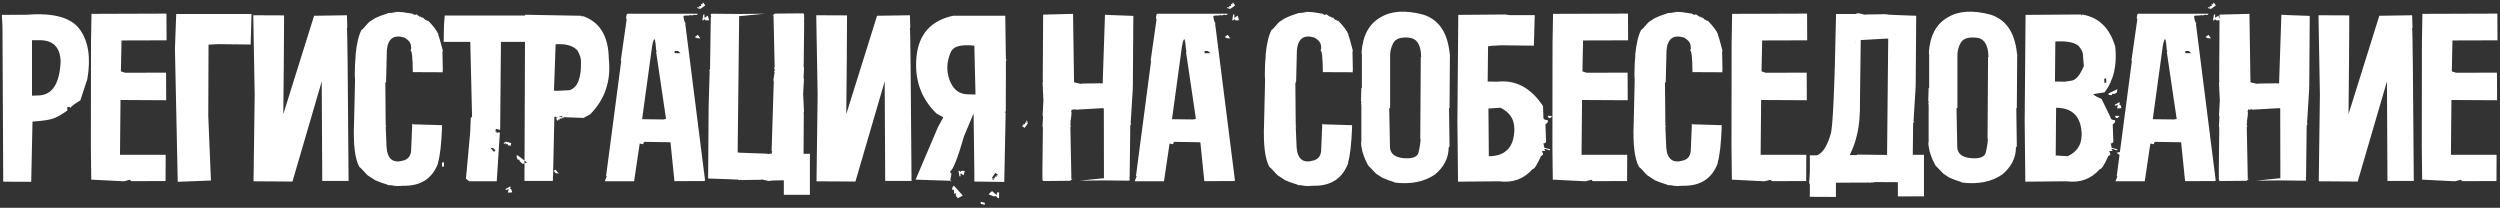 <?xml version="1.0" encoding="UTF-8"?> <svg xmlns="http://www.w3.org/2000/svg" width="830" height="69" viewBox="0 0 830 69" fill="none"><rect x="0" y="0" width="830" height="69" fill="#333333" stroke="none"/> <path d="M10.619 13.344V31.761L13.111 31.676C17.419 31.395 19.756 27.706 20.123 20.609V20.314C19.954 15.696 17.659 13.372 13.238 13.344H10.619ZM8.971 4.896C17.842 4.192 23.699 5.84 26.543 9.838C29.387 13.809 30.204 19.286 28.993 26.27L26.67 33.324C24.53 34.619 23.459 35.464 23.459 35.858L23.079 35.478L22.319 35.562L22.361 36.703C20.672 37.886 19.207 38.73 17.968 39.237C16.758 39.744 14.491 40.11 11.168 40.335L10.788 40.378L10.365 60.357L1.073 60.315L0.819 8.782L0.608 4.939L8.971 4.896ZM43.135 59.681L41.15 60.188L30.294 59.639L30.167 48.614L30.209 14.274L30.378 4.601L55.258 4.516L55.3 13.386L40.347 13.429L40.136 23.693L41.572 24.158L55.131 24.115L55.173 33.281L40.009 33.197L39.84 51.402H55.004L54.962 60.103L43.557 60.146L43.135 59.681ZM69.146 38.477L70.033 59.935L59.008 60.357L58.079 16.216L58.502 4.643H82.325H83.507L83.212 14.78L72.398 14.654L69.23 14.823L69.146 38.477ZM115.728 60.061H106.984L106.815 27.03L97.1 60.273L84.175 60.188L84.555 31.507L84.09 5.065L94.312 5.107L94.228 20.103L94.059 37.886L104.281 5.234L115.179 5.065L115.305 9.162L115.179 9.331C115.319 9.36 115.503 26.27 115.728 60.061ZM118.085 17.948C118.451 14.316 119.099 11.641 120.028 9.923C120.197 9.923 120.915 9.177 122.182 7.684L122.731 7.177L124.59 5.995C125.688 5.459 127.068 4.939 128.729 4.432V4.305H129.616L129.743 4.178L129.87 4.305L131.179 4.051L131.306 4.136V3.883L131.433 4.051H131.559V3.925L133.798 4.051L136.712 4.516L136.839 4.432C136.839 4.601 137.177 4.784 137.853 4.981L138.149 4.685L139.458 5.614L139.585 5.445L139.923 5.826L140.092 5.741H140.218L140.176 5.995L140.303 5.868H140.472L141.274 6.67L141.401 6.544H141.528C141.5 6.797 141.711 6.91 142.161 6.882C143.964 8.74 145.104 10.275 145.583 11.486L145.456 11.57C145.597 11.598 146.118 13.344 147.019 16.808L146.892 16.977L147.019 16.935L146.892 17.146L147.019 23.397L146.892 23.482L146.934 23.566H146.892L147.061 23.989L137.05 23.946C137.022 19.131 136.755 16.709 136.248 16.681L136.29 16.512C136.544 16.54 136.586 16.048 136.417 15.034C136.248 14.02 135.516 13.161 134.22 12.457C130.7 11.415 128.771 12.837 128.433 16.723L128.18 27.072L127.927 27.579L128.053 41.687L128.222 41.814V41.941L128.053 42.067L128.349 49.037C128.687 52.951 130.63 54.345 134.178 53.218C135.699 52.712 136.473 51.543 136.501 49.713L136.839 41.729L136.797 41.265L136.966 40.885L136.924 41.265L146.808 41.56L146.681 41.983H146.723L146.681 42.067L146.765 42.152C146.54 47.84 146.09 51.782 145.414 53.979L145.498 54.063C143.583 59.273 139.697 61.807 133.84 61.666L131.601 61.793V61.666H131.475L131.348 61.835L131.39 61.582L131.221 61.751L129.954 61.497L129.827 61.582L129.701 61.455L128.814 61.497V61.371C127.124 60.864 125.716 60.357 124.59 59.85L122.055 58.203L121.548 57.696C120.253 56.231 119.521 55.499 119.352 55.499C117.859 52.88 117.254 48.079 117.536 41.096L117.874 26.734L117.789 24.876C117.789 22.482 117.888 20.328 118.085 18.413L118.043 17.991L117.916 17.822L118.085 17.948ZM163.822 49.206L162.808 49.079L163.991 50.388L164.498 49.966L163.822 49.206ZM184.519 57.485L185.533 57.611L184.35 56.302L183.843 56.724L184.519 57.485ZM184.899 39.997L185.153 40.082L185.28 39.66L185.66 39.786L185.744 39.997L185.786 39.322L186.462 39.406L186.547 39.237L186.462 39.068L186.505 38.941L186.631 38.984L186.674 39.153L187.096 39.279L187.138 39.153C187.166 39.04 186.913 38.829 186.378 38.519L184.646 39.068L184.899 39.997ZM147.348 53.81L146.715 54.021L146.799 55.415L147.433 55.204L147.348 53.81ZM169.735 47.516L168.004 47.009C167.44 47.291 167.187 47.502 167.243 47.643L167.286 47.77L167.666 47.643L167.75 47.474L167.877 47.432L167.919 47.558L167.835 47.727L167.877 47.896L168.553 47.77L168.637 48.488L168.722 48.276L169.102 48.15L169.229 48.53L169.482 48.445L169.735 47.516ZM171.552 52.205L171.89 53.05L172.312 52.965L172.439 53.05L172.565 53.599L172.903 53.387L172.65 53.683L173.537 54.401L174.973 53.979L171.89 51.571L171.467 51.698L171.552 52.12V52.205ZM167.961 63.102L168.891 62.765L168.595 63.947L169.735 63.905L170.073 63.821L169.735 62.849L169.313 62.638L169.524 62.215L169.397 61.878L167.835 62.765L167.961 63.102ZM165.934 44.095V44.39L164.92 60.188H155.796L154.698 59.301L156.092 44.095L156.303 39.153L156.726 38.73L156.134 13.893H147.306L147.391 8.487L147.644 5.15H174.34V13.893H166.314L166.061 42.701L166.018 43.123L164.709 42.785L164.54 43.081V43.883L164.751 43.588L164.793 43.968L165.3 44.095L165.68 43.841L165.934 44.095ZM184.68 30.156L189.157 29.944C191.832 28.959 193.071 25.735 192.874 20.271C192.902 19.314 192.508 18.131 191.692 16.723C190.227 15.146 187.82 14.471 184.469 14.696L183.919 30.071L184.68 30.156ZM174.331 4.896L192.959 5.234L193.297 5.699V5.276C199.069 7.163 202.012 11.908 202.125 19.511C202.913 26.861 200.844 33.014 195.916 37.97L193.719 39.153L184.046 38.773L183.624 57.865L183.539 60.061H174.12L174.331 4.896ZM220.195 39.66L221.124 39.491L217.829 17.188L218.083 17.019L217.829 16.808H218.041L217.829 16.639L217.618 14.104L217.407 13.936V13.809H217.618L217.323 13.006C216.928 13.006 216.562 14.457 216.224 17.357L213.183 39.575L220.195 39.66ZM223.996 16.935V17.653H225.939L225.095 16.935H223.996ZM233.543 0.926H233.247V1.39H232.825L232.656 1.221L232.825 1.94L232.106 2.108V2.277L232.233 2.404V2.531H232.106L231.938 2.404H231.473V2.531C231.473 2.7 231.825 2.841 232.529 2.953L234.134 1.813L233.543 0.926ZM232.529 12.753L231.684 11.57L230.797 12.204V12.457H231.262V12.668L232.529 12.753ZM206.256 20.187H206.087L208.072 6.29L207.861 6.163C207.917 5.093 208.072 4.558 208.326 4.558H231.642V4.685L231.304 4.981V4.854L231.135 4.981H230.797L230.67 4.854L229.614 5.15L229.403 4.981H229.276L228.854 5.15L228.77 4.981L228.727 5.15H227.714L226.911 5.276C226.967 6.375 227.221 7.234 227.671 7.853H227.502L234.092 59.977L233.627 60.103L223.912 60.146L222.603 47.263C222.434 47.263 222.293 47.249 222.18 47.22L213.859 47.094C213.746 47.234 213.634 47.502 213.521 47.896L212.381 47.643L210.522 60.188H200.807L201.44 58.498L201.229 58.372L206.256 20.187ZM233.881 4.812V5.91L234.979 5.192L235.359 6.375V6.755H234.261L233.881 6.375L233.5 6.755H233.162L233.5 4.812H233.881ZM260.23 59.85L256.259 59.935L255.33 60.103L252.795 59.554V59.681L246.628 59.766L246.502 59.85H246.333L246.206 59.723L245.319 59.766L245.023 59.639L242.32 59.512L235.097 59.259L235.266 35.562L235.393 35.393H235.266L235.604 23.651V23.524L235.393 23.397L235.731 22.975L235.984 5.699L236.153 5.572L236.026 5.445L235.984 4.601L236.871 4.558L245.953 4.643L253.894 4.558L245.53 5.361L245.404 5.192L244.897 50.6L245.108 50.557L245.235 50.684L254.654 51.022H254.781L254.907 51.191L255.794 50.98L255.921 51.022L256.09 51.191L256.386 50.304L256.175 50.177V50.008L256.893 26.988L256.766 26.861V26.734L256.893 26.565H256.766L257.188 23.862L256.977 23.904V23.735L257.188 23.566V23.017L256.977 22.89L257.146 22.721V22.595L256.935 22.468L257.188 22.341L256.808 5.107H256.639L256.513 5.276V5.107L257.273 4.516L266.65 4.432L266.946 4.727L266.988 7.008L266.819 7.135L266.988 7.262L266.819 22.257L266.946 22.384H266.819L266.946 22.51L266.777 25.763L266.904 26.354L266.65 31.127L266.481 31.296L266.65 31.254L266.904 36.745L266.861 36.956L266.988 37.041L266.777 37.505V37.632L266.861 37.801L266.777 51.064H268.889V64.665H260.23V59.85ZM302.63 60.061H293.886L293.717 27.03L284.002 60.273L271.077 60.188L271.457 31.507L270.992 5.065L281.214 5.107L281.13 20.103L280.961 37.886L291.183 5.234L302.081 5.065L302.207 9.162L302.081 9.331C302.221 9.36 302.405 26.27 302.63 60.061ZM323.868 31.381L323.53 17.315L323.488 15.161C319.236 14.71 316.673 15.329 315.8 17.019C314.308 20.229 314.111 23.369 315.209 26.439C316.307 29.508 318.208 31.127 320.911 31.296L323.868 31.381ZM330.457 57.4L329.401 58.879C329.514 59.498 329.641 59.808 329.781 59.808H329.908V59.385L329.781 59.259V59.132H329.908L330.035 59.259H330.204L330.331 58.583L331.006 58.752L330.837 58.583V58.203H331.26V57.949L330.457 57.4ZM340.172 42.447L341.228 40.969C341.116 40.349 340.989 40.04 340.848 40.04H340.721V40.462L340.848 40.589V40.715H340.721L340.595 40.589H340.426L340.299 41.265L339.623 41.096L339.792 41.265V41.645H339.37V41.898L340.172 42.447ZM315.462 59.977L315.758 60.273L315.8 60.23C315.716 60.033 315.631 59.822 315.547 59.597L315.462 59.977ZM318.884 58.541V57.527L319.897 58.203L320.235 57.062V56.724H319.222L318.884 57.062L318.546 56.724H318.208L318.546 58.541H318.884ZM326.951 68.002V67.326L325.6 66.989V67.664L326.951 68.002ZM315.462 59.977V60.019L303.973 59.639L311.407 42.194L313.181 38.941L310.9 37.674C305.775 32.662 303.565 26.41 304.269 18.92C304.973 11.401 309.028 6.839 316.434 5.234H333.752L333.921 17.484L333.963 19.596L334.301 20.018H333.963L333.921 36.914L333.541 37.379L333.879 37.336L333.414 60.399L323.488 60.273V57.78L323.234 37.674L320.066 45.193C317.954 52.486 316.434 56.358 315.504 56.809L315.547 57.273L315.885 57.696L315.547 59.597H315.42V59.935L315.462 59.977ZM318.039 65.806L317.363 65.046L317.659 64.623L317.278 64.961L317.363 64.243L317.236 64.116L316.772 64.37L316.687 62.934L316.349 63.102L316.096 62.849L316.265 62.469L315.969 62.722L316.434 61.878L316.687 61.624L319.644 64.919L318.039 65.806ZM331.724 63.947L331.682 65.848L331.133 65.637L330.668 65.088L329.993 65.215L328.303 64.581L328.43 64.243L329.359 63.44L330.837 64.708L331.175 63.736L331.724 63.947ZM356.249 4.601L356.587 27.326L358.994 27.875V27.748L364.823 27.663L364.95 27.579H365.119L365.246 27.706L366.091 27.663L366.851 4.896L369.428 5.023L376.27 5.276L376.101 28.973L375.975 29.142H376.101L375.383 40.885V41.011L375.595 41.138L375.257 41.56L375.045 58.836L374.876 58.963L375.003 59.09L375.045 59.935L374.201 59.977L366.006 59.892L358.487 59.977L366.386 59.174L366.513 59.343L366.471 35.985L366.302 36.027L366.175 35.9L357.263 36.407H357.136L357.009 36.238L356.164 36.449L356.038 36.407L355.869 36.238L355.615 37.125L355.784 37.252V37.421L355.615 37.547L355.742 37.674V37.801L355.615 37.97H355.742L355.362 40.673L355.531 40.631V40.8L355.362 40.969V41.518L355.531 41.645L355.404 41.814V41.941L355.573 42.067L355.362 42.194L355.7 59.428H355.869L355.995 59.259V59.428L355.277 60.019L346.407 60.103L346.111 59.808L346.069 57.527L346.238 57.4L346.069 57.273L346.238 42.278L346.111 42.152H346.238L346.111 42.025L346.28 38.773L346.154 38.181L346.407 33.408L346.534 33.239L346.407 33.281L346.154 27.79L346.196 27.579L346.069 27.494L346.28 27.03V26.903L346.196 26.734L346.322 4.854L356.249 4.601ZM396.115 39.66L397.044 39.491L393.749 17.188L394.003 17.019L393.749 16.808H393.96L393.749 16.639L393.538 14.104L393.327 13.936V13.809H393.538L393.242 13.006C392.848 13.006 392.482 14.457 392.144 17.357L389.103 39.575L396.115 39.66ZM399.916 16.935V17.653H401.859L401.014 16.935H399.916ZM409.462 0.926H409.167V1.39H408.744L408.575 1.221L408.744 1.94L408.026 2.108V2.277L408.153 2.404V2.531H408.026L407.857 2.404H407.393V2.531C407.393 2.7 407.745 2.841 408.449 2.953L410.054 1.813L409.462 0.926ZM408.449 12.753L407.604 11.57L406.717 12.204V12.457H407.181V12.668L408.449 12.753ZM382.175 20.187H382.007L383.992 6.29L383.781 6.163C383.837 5.093 383.992 4.558 384.245 4.558H407.562V4.685L407.224 4.981V4.854L407.055 4.981H406.717L406.59 4.854L405.534 5.15L405.323 4.981H405.196L404.774 5.15L404.689 4.981L404.647 5.15H403.633L402.831 5.276C402.887 6.375 403.14 7.234 403.591 7.853H403.422L410.011 59.977L409.547 60.103L399.832 60.146L398.522 47.263C398.353 47.263 398.212 47.249 398.1 47.22L389.779 47.094C389.666 47.234 389.553 47.502 389.441 47.896L388.3 47.643L386.442 60.188H376.727L377.36 58.498L377.149 58.372L382.175 20.187ZM409.8 4.812V5.91L410.898 5.192L411.279 6.375V6.755H410.18L409.8 6.375L409.42 6.755H409.082L409.42 4.812H409.8ZM420.217 17.948C420.583 14.316 421.23 11.641 422.16 9.923C422.329 9.923 423.047 9.177 424.314 7.684L424.863 7.177L426.721 5.995C427.82 5.459 429.199 4.939 430.861 4.432V4.305H431.748L431.875 4.178L432.001 4.305L433.311 4.051L433.438 4.136V3.883L433.564 4.051H433.691V3.925L435.93 4.051L438.844 4.516L438.971 4.432C438.971 4.601 439.309 4.784 439.985 4.981L440.28 4.685L441.59 5.614L441.717 5.445L442.054 5.826L442.223 5.741H442.35L442.308 5.995L442.435 5.868H442.604L443.406 6.67L443.533 6.544H443.66C443.631 6.797 443.843 6.91 444.293 6.882C446.095 8.74 447.236 10.275 447.715 11.486L447.588 11.57C447.729 11.598 448.25 13.344 449.151 16.808L449.024 16.977L449.151 16.935L449.024 17.146L449.151 23.397L449.024 23.482L449.066 23.566H449.024L449.193 23.989L439.182 23.946C439.154 19.131 438.886 16.709 438.38 16.681L438.422 16.512C438.675 16.54 438.717 16.048 438.549 15.034C438.38 14.02 437.647 13.161 436.352 12.457C432.832 11.415 430.903 12.837 430.565 16.723L430.312 27.072L430.058 27.579L430.185 41.687L430.354 41.814V41.941L430.185 42.067L430.481 49.037C430.819 52.951 432.762 54.345 436.31 53.218C437.83 52.712 438.605 51.543 438.633 49.713L438.971 41.729L438.929 41.265L439.098 40.885L439.055 41.265L448.939 41.56L448.813 41.983H448.855L448.813 42.067L448.897 42.152C448.672 47.84 448.221 51.782 447.546 53.979L447.63 54.063C445.715 59.273 441.829 61.807 435.972 61.666L433.733 61.793V61.666H433.606L433.48 61.835L433.522 61.582L433.353 61.751L432.086 61.497L431.959 61.582L431.832 61.455L430.945 61.497V61.371C429.256 60.864 427.848 60.357 426.721 59.85L424.187 58.203L423.68 57.696C422.385 56.231 421.653 55.499 421.484 55.499C419.991 52.88 419.386 48.079 419.667 41.096L420.005 26.734L419.921 24.876C419.921 22.482 420.019 20.328 420.217 18.413L420.174 17.991L420.048 17.822L420.217 17.948ZM461.518 35.9H461.223L461.476 49.037C461.673 51.092 463.166 52.247 465.954 52.5C468.77 52.754 470.417 52.191 470.896 50.811C471.29 49.318 471.543 47.755 471.656 46.122H471.529V45.995L471.698 19.047V18.92H471.825C471.769 14.865 470.403 12.725 467.728 12.499C465.081 12.246 463.363 12.837 462.574 14.274C461.786 15.71 461.434 17.301 461.518 19.047V35.9ZM452.141 29.184V17.737H452.015C452.352 11.88 454.493 7.867 458.435 5.699C461.955 3.587 466.644 3.305 472.501 4.854C477.57 6.459 480.484 10.627 481.244 17.357H481.371L481.244 17.484V17.737L481.371 17.864L481.244 35.9H481.075L481.244 48.53L480.949 49.037C480.921 52.472 479.4 55.443 476.387 57.949C472.867 60.371 468.389 61.258 462.955 60.61V60.484C461.293 59.977 459.899 59.456 458.773 58.921L456.914 57.696L456.407 57.189L454.211 54.908C452.775 52.261 451.986 49.741 451.846 47.347H451.972V34.886L451.846 34.211L451.972 34.084V33.957L451.846 33.788H451.972V33.661L451.846 33.535V33.281L451.972 29.184H452.141ZM494.161 36.027L494.288 51.867C499.892 51.839 502.722 48.797 502.778 42.743L502.736 42.447C502.651 39.406 501.117 37.181 498.132 35.773L494.161 36.027ZM514.267 39.195L513.929 38.815L513.887 38.435L515.366 38.519L514.647 39.237L514.267 39.195ZM501.173 5.023H509.536L509.241 15.161L498.427 15.034L495.259 15.203L494.035 15.372L493.908 27.072L497.203 27.114C503.257 26.467 508.283 29.17 512.282 35.224L512.409 39.068C512.409 39.575 512.902 39.857 513.887 39.913L513.845 40.631L513.085 41.307L513.296 47.178L512.789 47.601L512.409 47.558L512.747 49.079L514.605 49.544V49.882L514.225 49.839L513.127 49.459H512.747V49.755L513.127 50.135L511.944 50.093L512.324 51.275L511.564 51.909C510.297 54.781 509.368 56.203 508.776 56.175C505.904 59.442 502.215 60.779 497.709 60.188L484.066 60.315L483.855 40.166L484.15 4.939L499.737 4.812C500.244 4.868 500.722 4.939 501.173 5.023ZM528.367 59.681L526.382 60.188L515.526 59.639L515.399 48.614L515.442 14.274L515.611 4.601L540.49 4.516L540.532 13.386L525.579 13.429L525.368 23.693L526.804 24.158L540.363 24.115L540.405 33.281L525.241 33.197L525.072 51.402H540.236L540.194 60.103L528.789 60.146L528.367 59.681ZM542.931 17.948C543.297 14.316 543.945 11.641 544.874 9.923C545.043 9.923 545.761 9.177 547.028 7.684L547.578 7.177L549.436 5.995C550.534 5.459 551.914 4.939 553.576 4.432V4.305H554.463L554.589 4.178L554.716 4.305L556.025 4.051L556.152 4.136V3.883L556.279 4.051H556.406V3.925L558.644 4.051L561.559 4.516L561.686 4.432C561.686 4.601 562.023 4.784 562.699 4.981L562.995 4.685L564.304 5.614L564.431 5.445L564.769 5.826L564.938 5.741H565.065L565.022 5.995L565.149 5.868H565.318L566.121 6.67L566.247 6.544H566.374C566.346 6.797 566.557 6.91 567.008 6.882C568.81 8.74 569.95 10.275 570.429 11.486L570.302 11.57C570.443 11.598 570.964 13.344 571.865 16.808L571.739 16.977L571.865 16.935L571.739 17.146L571.865 23.397L571.739 23.482L571.781 23.566H571.739L571.908 23.989L561.897 23.946C561.869 19.131 561.601 16.709 561.094 16.681L561.136 16.512C561.39 16.54 561.432 16.048 561.263 15.034C561.094 14.02 560.362 13.161 559.067 12.457C555.547 11.415 553.618 12.837 553.28 16.723L553.026 27.072L552.773 27.579L552.9 41.687L553.069 41.814V41.941L552.9 42.067L553.195 49.037C553.533 52.951 555.476 54.345 559.024 53.218C560.545 52.712 561.319 51.543 561.348 49.713L561.686 41.729L561.643 41.265L561.812 40.885L561.77 41.265L571.654 41.56L571.527 41.983H571.57L571.527 42.067L571.612 42.152C571.387 47.84 570.936 51.782 570.26 53.979L570.345 54.063C568.43 59.273 564.544 61.807 558.687 61.666L556.448 61.793V61.666H556.321L556.194 61.835L556.237 61.582L556.068 61.751L554.8 61.497L554.674 61.582L554.547 61.455L553.66 61.497V61.371C551.97 60.864 550.562 60.357 549.436 59.85L546.902 58.203L546.395 57.696C545.099 56.231 544.367 55.499 544.198 55.499C542.706 52.88 542.1 48.079 542.382 41.096L542.72 26.734L542.635 24.876C542.635 22.482 542.734 20.328 542.931 18.413L542.889 17.991L542.762 17.822L542.931 17.948ZM587.823 59.681L585.838 60.188L574.983 59.639L574.856 48.614L574.898 14.274L575.067 4.601L599.946 4.516L599.988 13.386L585.036 13.429L584.824 23.693L586.261 24.158L599.819 24.115L599.862 33.281L584.698 33.197L584.529 51.402H599.693L599.651 60.103L588.246 60.146L587.823 59.681ZM616.116 14.062V13.724L616.031 14.02L616.116 14.062ZM616.496 44.855C615.933 47.277 615.13 49.487 614.088 51.487H616.496V51.318L626.507 51.444L626.887 12.88L626.718 12.922L626.591 12.795L617.763 13.302L617.509 33.492C617.594 38.083 617.256 41.87 616.496 44.855ZM616.158 4.643V4.558L617.003 4.389L619.41 4.939V4.812L625.239 4.727L625.366 4.643H625.535L625.662 4.77L626.507 4.727L626.76 4.854L629.337 4.981L636.179 5.234L636.01 28.466L635.884 28.635H636.01L635.292 40.166V40.293L635.504 40.42L635.166 40.842L635.039 51.402H638.756V65.172L630.097 65.215V60.484L622.198 60.441V60.484L621.902 60.61L621.015 60.568L620.889 60.695H620.72L620.593 60.61L609.526 60.653V65.383L600.867 65.341V60.779L600.614 61.117L600.867 57.147V51.571H603.275C605.133 50.811 606.626 48.488 607.752 44.602C608.484 42.856 609.09 29.536 609.568 4.643H616.158ZM649.857 35.9H649.561L649.814 49.037C650.011 51.092 651.504 52.247 654.292 52.5C657.108 52.754 658.755 52.191 659.234 50.811C659.628 49.318 659.881 47.755 659.994 46.122H659.867V45.995L660.036 19.047V18.92H660.163C660.107 14.865 658.741 12.725 656.066 12.499C653.419 12.246 651.701 12.837 650.913 14.274C650.124 15.71 649.772 17.301 649.857 19.047V35.9ZM640.479 29.184V17.737H640.353C640.691 11.88 642.831 7.867 646.773 5.699C650.293 3.587 654.982 3.305 660.839 4.854C665.908 6.459 668.822 10.627 669.583 17.357H669.709L669.583 17.484V17.737L669.709 17.864L669.583 35.9H669.414L669.583 48.53L669.287 49.037C669.259 52.472 667.738 55.443 664.725 57.949C661.205 60.371 656.728 61.258 651.293 60.61V60.484C649.631 59.977 648.237 59.456 647.111 58.921L645.252 57.696L644.746 57.189L642.549 54.908C641.113 52.261 640.325 49.741 640.184 47.347H640.31V34.886L640.184 34.211L640.31 34.084V33.957L640.184 33.788H640.31V33.661L640.184 33.535V33.281L640.31 29.184H640.479ZM699.226 25.974L698.593 26.185L698.677 27.579L699.311 27.368L699.226 25.974ZM682.246 27.072L685.541 27.114L687.991 26.734C689.37 26.368 690.652 24.763 691.834 21.919L691.539 18.286C691.567 17.47 691.088 16.456 690.103 15.245C688.751 14.062 686.174 13.569 682.373 13.767L682.246 27.072ZM686.47 51.867C689.455 50.459 690.99 48.234 691.074 45.193L691.116 44.897C691.06 38.843 688.23 35.802 682.626 35.773L682.499 51.613L686.47 51.867ZM702.225 35.14L703.155 34.802L702.859 35.985L703.999 35.942L704.337 35.858L703.999 34.886L703.577 34.675L703.788 34.253L703.661 33.915L702.099 34.802L702.225 35.14ZM700.367 31.549L701.127 31.592L701.212 31.212L701.338 31.127L701.803 31.254L701.761 30.916L701.887 31.212L702.774 30.789L702.986 29.607L699.987 31.043H700.029L699.987 31.381L700.282 31.465L700.367 31.549ZM694.918 31.254C695.143 31.62 696.072 32.141 697.706 32.817L700.747 39.068C700.747 39.575 701.24 39.857 702.225 39.913L702.183 40.631L701.423 41.307L701.634 47.178L701.127 47.601L700.747 47.558L701.085 49.079L702.943 49.544V49.882L702.563 49.839L701.465 49.459H701.085V49.755L701.465 50.135L700.282 50.093L700.662 51.275L699.902 51.909C698.635 54.781 697.706 56.203 697.114 56.175C694.242 59.442 690.553 60.779 686.048 60.188L672.404 60.315L672.193 40.166L672.489 4.939L690.863 4.812L691.243 5.192V4.812C696.762 5.713 700.437 9.275 702.268 15.498C702.915 21.637 701.733 26.692 698.719 30.663L694.918 31.254ZM706.111 52.669L705.942 53.007L702.69 50.726L705.351 50.093L706.154 50.726L706.28 51.444L707.463 51.233L708.308 51.782L708.561 53.134L708.012 54.021L706.111 52.669ZM702.605 39.195L702.268 38.815L702.225 38.435L703.704 38.519L702.986 39.237L702.605 39.195ZM721.732 39.66L722.661 39.491L719.366 17.188L719.62 17.019L719.366 16.808H719.577L719.366 16.639L719.155 14.104L718.944 13.936V13.809H719.155L718.859 13.006C718.465 13.006 718.099 14.457 717.761 17.357L714.72 39.575L721.732 39.66ZM725.533 16.935V17.653H727.476L726.631 16.935H725.533ZM735.079 0.926H734.784V1.39H734.361L734.192 1.221L734.361 1.94L733.643 2.108V2.277L733.77 2.404V2.531H733.643L733.474 2.404H733.01V2.531C733.01 2.7 733.362 2.841 734.066 2.953L735.671 1.813L735.079 0.926ZM734.066 12.753L733.221 11.57L732.334 12.204V12.457H732.798V12.668L734.066 12.753ZM707.792 20.187H707.624L709.609 6.29L709.398 6.163C709.454 5.093 709.609 4.558 709.862 4.558H733.179V4.685L732.841 4.981V4.854L732.672 4.981H732.334L732.207 4.854L731.151 5.15L730.94 4.981H730.813L730.391 5.15L730.306 4.981L730.264 5.15H729.25L728.448 5.276C728.504 6.375 728.757 7.234 729.208 7.853H729.039L735.628 59.977L735.164 60.103L725.449 60.146L724.139 47.263C723.97 47.263 723.829 47.249 723.717 47.22L715.396 47.094C715.283 47.234 715.17 47.502 715.058 47.896L713.917 47.643L712.059 60.188H702.344L702.977 58.498L702.766 58.372L707.792 20.187ZM735.417 4.812V5.91L736.515 5.192L736.896 6.375V6.755H735.797L735.417 6.375L735.037 6.755H734.699L735.037 4.812H735.417ZM746.813 4.601L747.151 27.326L749.559 27.875V27.748L755.388 27.663L755.515 27.579H755.684L755.811 27.706L756.655 27.663L757.416 4.896L759.992 5.023L766.835 5.276L766.666 28.973L766.539 29.142H766.666L765.948 40.885V41.011L766.159 41.138L765.821 41.56L765.61 58.836L765.441 58.963L765.568 59.09L765.61 59.935L764.765 59.977L756.571 59.892L749.052 59.977L756.951 59.174L757.078 59.343L757.035 35.985L756.866 36.027L756.74 35.9L747.827 36.407H747.7L747.574 36.238L746.729 36.449L746.602 36.407L746.433 36.238L746.18 37.125L746.349 37.252V37.421L746.18 37.547L746.307 37.674V37.801L746.18 37.97H746.307L745.926 40.673L746.095 40.631V40.8L745.926 40.969V41.518L746.095 41.645L745.969 41.814V41.941L746.138 42.067L745.926 42.194L746.264 59.428H746.433L746.56 59.259V59.428L745.842 60.019L736.972 60.103L736.676 59.808L736.634 57.527L736.803 57.4L736.634 57.273L736.803 42.278L736.676 42.152H736.803L736.676 42.025L736.845 38.773L736.718 38.181L736.972 33.408L737.098 33.239L736.972 33.281L736.718 27.79L736.76 27.579L736.634 27.494L736.845 27.03V26.903L736.76 26.734L736.887 4.854L746.813 4.601ZM801.379 60.061H792.635L792.466 27.03L782.751 60.273L769.826 60.188L770.206 31.507L769.741 5.065L779.963 5.107L779.879 20.103L779.71 37.886L789.932 5.234L800.83 5.065L800.956 9.162L800.83 9.331C800.97 9.36 801.153 26.27 801.379 60.061ZM816.999 59.681L815.014 60.188L804.158 59.639L804.031 48.614L804.074 14.274L804.242 4.601L829.122 4.516L829.164 13.386L814.211 13.429L814 23.693L815.436 24.158L828.995 24.115L829.037 33.281L813.873 33.197L813.704 51.402H828.868L828.826 60.103L817.421 60.146L816.999 59.681Z" fill="white"></path> </svg> 